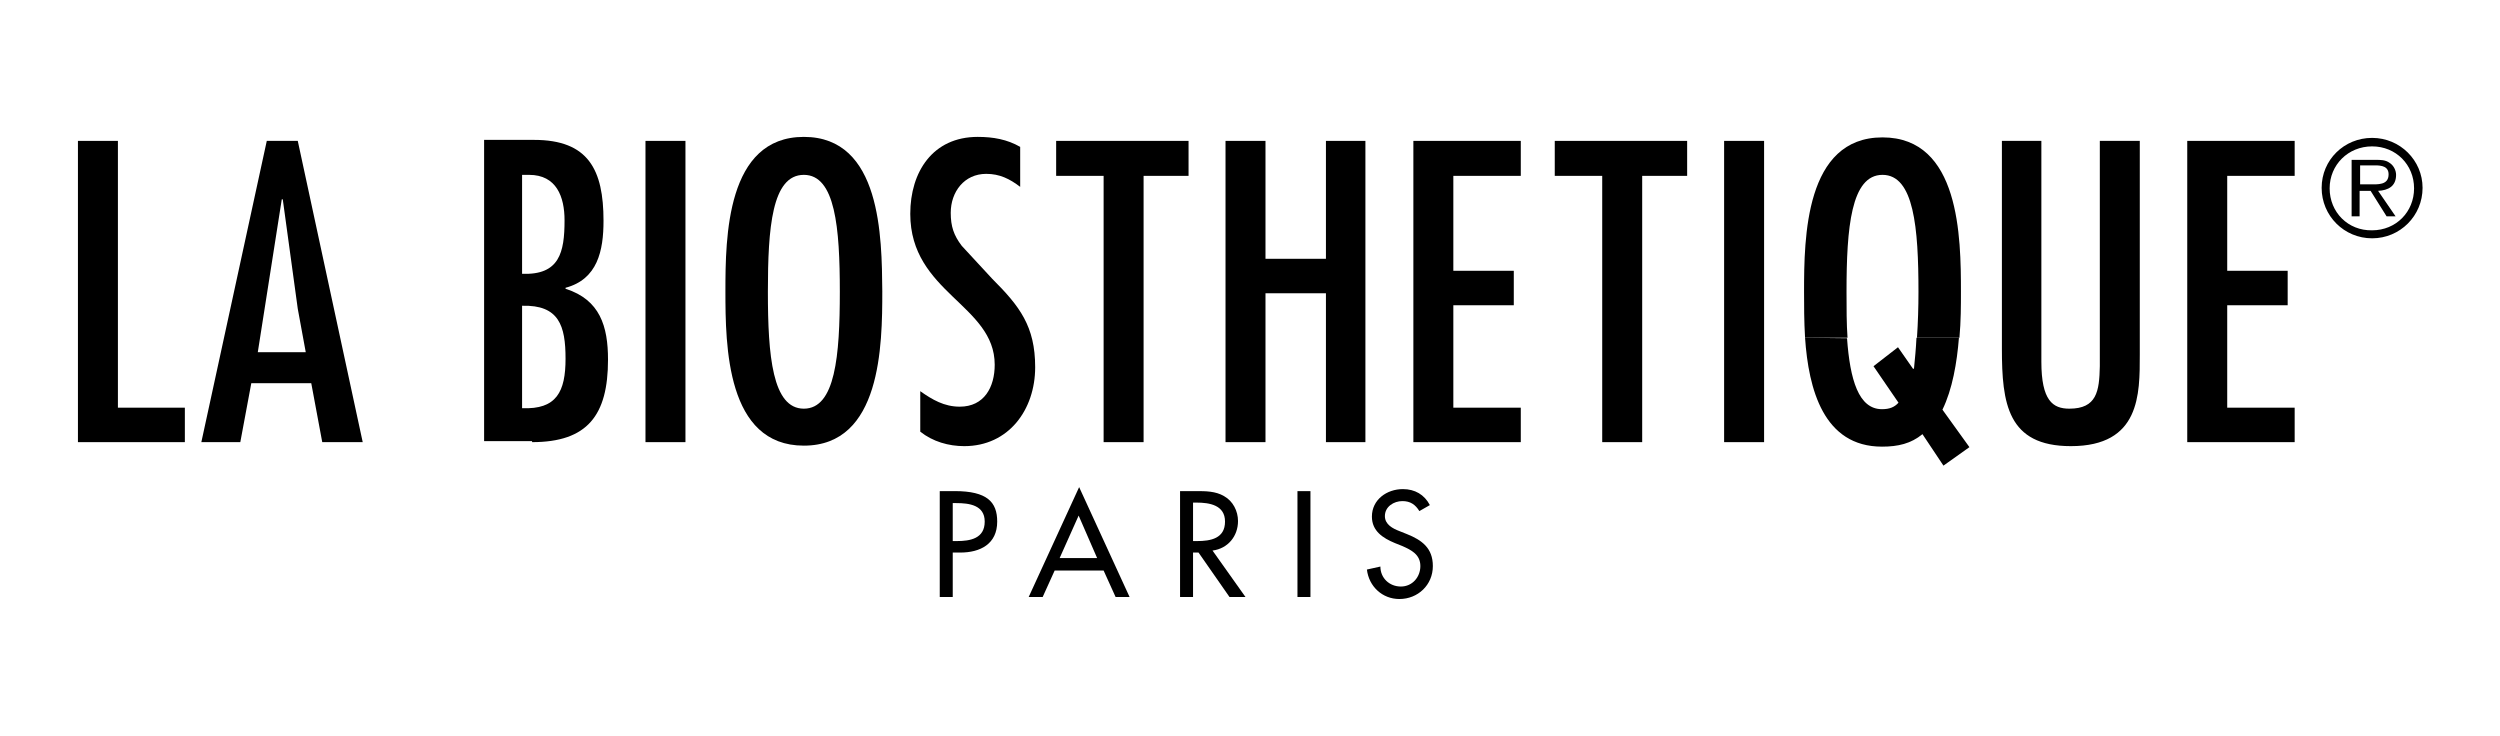 <?xml version="1.0" encoding="utf-8"?>
<!-- Generator: Adobe Illustrator 21.1.0, SVG Export Plug-In . SVG Version: 6.00 Build 0)  -->
<!DOCTYPE svg PUBLIC "-//W3C//DTD SVG 1.1//EN" "http://www.w3.org/Graphics/SVG/1.1/DTD/svg11.dtd">
<svg version="1.1" xmlns="http://www.w3.org/2000/svg" xmlns:xlink="http://www.w3.org/1999/xlink" x="0px" y="0px"
	 viewBox="0 0 500.4 147.3" style="enable-background:new 0 0 500.4 147.3;" xml:space="preserve">
<style type="text/css">
	.st0{fill-rule:evenodd;clip-rule:evenodd;}
</style>
<g>
	<polygon points="15.6,28.2 15.6,88.5 37,88.5 37,81.6 23.6,81.6 23.6,28.2 15.6,28.2 	"/>
	<path class="st0" d="M53.4,28.2L40.3,88.5h7.8l2.2-11.8h12l2.2,11.8h8.1l-13-60.3H53.4L53.4,28.2z M61.2,70.5h-9.6l4.8-30.6h0.2
		l3,21.9L61.2,70.5L61.2,70.5z"/>
	<path class="st0" d="M104.5,61.2c7.4-0.2,8.7,4,8.7,10.6c0,6.6-1.8,10.2-8.7,9.9V61.2L104.5,61.2z M106.5,88.5
		c11.1,0,15.2-5.4,15.2-16.5c0-6.7-1.6-12-8.5-14.2v-0.2c6.4-1.7,7.6-7.4,7.6-13.4c0-10.2-3-16.2-13.9-16.2h-10v60.3H106.5
		L106.5,88.5z M113,44.1c0,6.4-1,11-8.5,10.7V35h1.4C111.4,35,113,39.4,113,44.1L113,44.1z"/>
	<polygon points="137.2,28.2 129.2,28.2 129.2,88.5 137.2,88.5 137.2,28.2 	"/>
	<path class="st0" d="M160.9,27.4c-15.5,0-15.7,20.1-15.7,30.9c0,10.9,0.2,30.9,15.7,30.9c15.5,0,15.7-20.1,15.7-30.9
		C176.5,47.5,176.4,27.4,160.9,27.4L160.9,27.4z M160.9,35c6.3,0,7.2,10.6,7.2,23.4c0,12.8-0.9,23.4-7.2,23.4
		c-6.3,0-7.2-10.6-7.2-23.4C153.7,45.6,154.5,35,160.9,35L160.9,35z"/>
	<path d="M204.2,29.4c-2.6-1.5-5.4-2-8.5-2c-9,0-13.5,7-13.5,15.4c0,15.8,16.9,18.2,16.9,30.2c0,4.5-2.1,8.4-7,8.4
		c-3.1,0-5.5-1.4-7.9-3.1v8.1c2.5,2,5.7,2.9,8.8,2.9c8.9,0,14.2-7.3,14.2-15.8c0-8.2-3.1-12.2-8.6-17.7l-6.1-6.6
		c-1.6-2.1-2.2-3.9-2.2-6.6c0-4.2,2.7-7.8,7.1-7.8c2.7,0,4.7,1,6.8,2.6L204.2,29.4L204.2,29.4z"/>
	<polygon points="211.4,28.2 211.4,35.2 220.9,35.2 220.9,88.5 228.9,88.5 228.9,35.2 237.9,35.2 237.9,28.2 211.4,28.2 	"/>
	<polygon points="245.3,28.2 245.3,88.5 253.3,88.5 253.3,58.7 265.4,58.7 265.4,88.5 273.3,88.5 273.3,28.2 265.4,28.2 265.4,51.8 
		253.3,51.8 253.3,28.2 245.3,28.2 	"/>
	<polygon points="282.9,28.2 282.9,88.5 304.4,88.5 304.4,81.6 290.9,81.6 290.9,61.1 303,61.1 303,54.2 290.9,54.2 290.9,35.2 
		304.4,35.2 304.4,28.2 282.9,28.2 	"/>
	<polygon points="311.2,28.2 311.2,35.2 320.7,35.2 320.7,88.5 328.7,88.5 328.7,35.2 337.7,35.2 337.7,28.2 311.2,28.2 	"/>
	<polygon points="353.1,28.2 345.1,28.2 345.1,88.5 353.1,88.5 353.1,28.2 	"/>
	<path class="st0" d="M361.3,67.6c0.7,10.3,3.7,21.8,15.4,21.8c3.2,0,5.8-0.6,8.1-2.5l4.2,6.3l5.2-3.7l-5.4-7.5
		c2-4.1,2.9-9.4,3.3-14.4l-8.5,0c-0.1,2.1-0.3,4.2-0.5,6.2h-0.2l-3-4.3l-4.9,3.8l5,7.3c-0.8,0.9-1.8,1.3-3.3,1.3
		c-4.7,0-6.4-5.9-7-14.2L361.3,67.6L361.3,67.6z"/>
	<path class="st0" d="M369.8,67.6c-0.2-2.8-0.2-5.9-0.2-9.2c0-12.8,0.9-23.4,7.2-23.4c6.3,0,7.2,10.6,7.2,23.4
		c0,3.1-0.1,6.2-0.3,9.2l8.5,0c0.3-3.3,0.3-6.5,0.3-9.2c0-10.9-0.2-30.9-15.7-30.9c-15.5,0-15.7,20.1-15.7,30.9c0,2.7,0,5.9,0.2,9.2
		H369.8L369.8,67.6z"/>
	<path d="M400.7,28.2v41.6c0,10.9,1.1,19.5,13.8,19.5c13.9,0,13.8-10.4,13.8-18.3V28.2h-8v45.1c-0.1,5-0.6,8.5-6.1,8.5
		c-3.3,0-5.6-1.6-5.6-9.4V28.2H400.7L400.7,28.2z"/>
	<polygon points="437.8,28.2 437.8,88.5 459.3,88.5 459.3,81.6 445.8,81.6 445.8,61.1 457.9,61.1 457.9,54.2 445.8,54.2 445.8,35.2 
		459.3,35.2 459.3,28.2 437.8,28.2 	"/>
	<g>
		<path d="M190.7,119.5h-2.6V98.3h3c6.5,0,8.5,2.2,8.5,6.1c0,4.5-3.4,6.2-7.4,6.2h-1.5V119.5z M190.7,108.3h0.8
			c2.7,0,5.6-0.5,5.6-3.9c0-3.3-3.1-3.7-5.7-3.7h-0.7V108.3z"/>
		<path d="M211.1,114.2l-2.4,5.3h-2.8l10.1-22l10.1,22h-2.8l-2.4-5.3H211.1z M215.9,103.2l-3.8,8.5h7.5L215.9,103.2z"/>
		<path d="M249.3,119.5h-3.2l-6.2-8.9h-1.1v8.9h-2.6V98.3h3.2c1.9,0,3.9,0,5.6,1c1.8,1,2.8,3,2.8,5c0,3-2,5.5-5.1,5.9L249.3,119.5z
			 M238.8,108.3h0.8c2.7,0,5.6-0.5,5.6-3.9c0-3.3-3.1-3.8-5.7-3.8h-0.7V108.3z"/>
		<path d="M262.3,119.5h-2.6V98.3h2.6V119.5z"/>
		<path d="M284.1,102.3c-0.8-1.3-1.8-2-3.4-2c-1.7,0-3.5,1.1-3.5,3c0,1.7,1.6,2.5,2.9,3l1.5,0.6c3,1.2,5.2,2.8,5.2,6.4
			c0,3.8-3,6.6-6.7,6.6c-3.4,0-6.1-2.5-6.5-5.9l2.7-0.6c0,2.3,1.8,4,4.1,4c2.3,0,3.9-1.9,3.9-4.1c0-2.3-1.8-3.2-3.6-4l-1.5-0.6
			c-2.4-1-4.6-2.4-4.6-5.3c0-3.4,3-5.5,6.2-5.5c2.4,0,4.3,1.1,5.4,3.2L284.1,102.3z"/>
	</g>
	<path d="M464.7,37.6c0-5.6,4.5-10,10.1-10c5.6,0,10.1,4.5,10.1,10c0,5.6-4.5,10.1-10.1,10.1C469.2,47.7,464.7,43.2,464.7,37.6z
		 M483.2,37.7c0-4.7-3.6-8.4-8.4-8.4c-4.8,0-8.5,3.7-8.5,8.4c0,4.8,3.7,8.5,8.5,8.4C479.6,46.1,483.2,42.4,483.2,37.7z M479.5,43.3
		h-1.8l-3.2-5.1h-2.2v5.1h-1.6V32h4.9c0.9,0,1.9,0,2.7,0.6c0.8,0.5,1.3,1.5,1.3,2.4c0,2.3-1.6,3.1-3.6,3.2L479.5,43.3z M474.3,36.9
		c1.6,0,3.8,0.2,3.8-2c0-1.6-1.4-1.8-2.7-1.8h-3v3.8H474.3z"/>
</g>
</svg>
